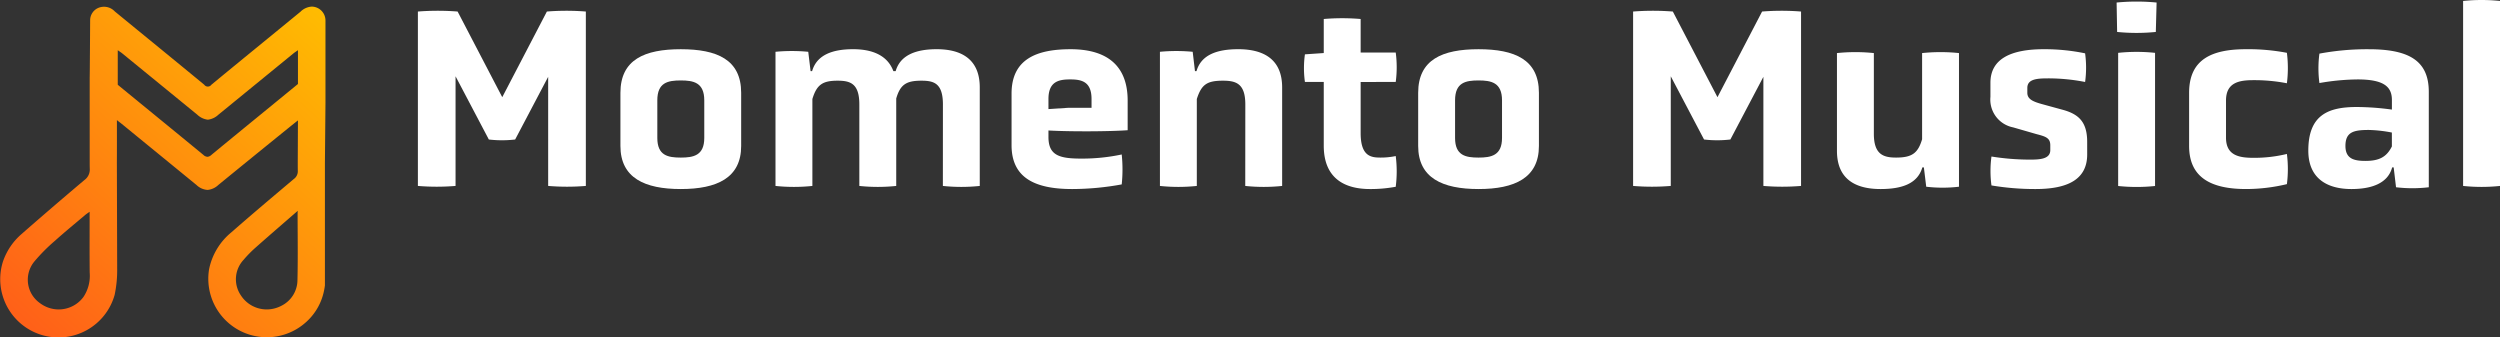<svg xmlns="http://www.w3.org/2000/svg" xmlns:xlink="http://www.w3.org/1999/xlink" width="328.582" height="44.321" viewBox="0 0 328.582 44.321">
  <rect x="0" y="0" width="328.582" height="44.321" fill="#333333" stroke="none"/>
  <defs>
    <linearGradient id="linear-gradient" x1="0.979" x2="0.114" y2="0.983" gradientUnits="objectBoundingBox">
      <stop offset="0" stop-color="#ffbc01"/>
      <stop offset="1" stop-color="#ff6118"/>
    </linearGradient>
  </defs>
  <g id="Grupo_485" data-name="Grupo 485" transform="translate(-240 -345)">
    <g id="Grupo_485-2" data-name="Grupo 485" transform="translate(294.924 345)">
      <path id="Caminho_721" data-name="Caminho 721" d="M1889.536,1161.045l-4.34,8.239a14.709,14.709,0,0,1-3.458,0l-4.374-8.308v14.411a30.141,30.141,0,0,1-4.951,0v-22.922a33.619,33.619,0,0,1,5.222,0l5.866,11.257,5.866-11.257a32.334,32.334,0,0,1,5.121,0v22.922a30.152,30.152,0,0,1-4.951,0Z" transform="translate(-1872.413 -1150.949)" fill="#fff"/>
      <path id="Caminho_722" data-name="Caminho 722" d="M1929.131,1172.833c0,4.2-3.187,5.662-7.934,5.662s-7.935-1.458-7.935-5.662v-6.985c0-4.374,3.187-5.73,7.935-5.73s7.934,1.356,7.934,5.73Zm-4.849-6c0-2.34-1.424-2.611-3.085-2.611-1.7,0-3.086.271-3.086,2.611v4.951c0,2.306,1.389,2.577,3.086,2.577,1.661,0,3.085-.271,3.085-2.577Z" transform="translate(-1886.641 -1153.649)" fill="#fff"/>
      <path id="Caminho_723" data-name="Caminho 723" d="M1966.541,1167.373c0-2.781-1.187-3.119-2.814-3.119-1.967,0-2.781.474-3.323,2.34v11.494a23.188,23.188,0,0,1-4.849,0v-10.715c0-2.747-1.187-3.119-2.848-3.119-1.967,0-2.747.508-3.323,2.407v11.427a23.193,23.193,0,0,1-4.849,0v-17.632a22.862,22.862,0,0,1,4.306,0l.306,2.543h.2c.61-2.136,2.679-2.883,5.392-2.883,2.476,0,4.51.779,5.29,2.883h.3c.611-2.136,2.713-2.883,5.391-2.883,3.222,0,5.663,1.289,5.663,5.019v12.953a23.2,23.2,0,0,1-4.849,0Z" transform="translate(-1897.534 -1153.649)" fill="#fff"/>
      <path id="Caminho_724" data-name="Caminho 724" d="M2007.407,1170.764c-2.272.17-7.494.2-10.411.034v.848c0,2.407,1.391,2.848,4.307,2.848a25.121,25.121,0,0,0,5.323-.542,19.042,19.042,0,0,1,0,3.933,36.338,36.338,0,0,1-6.511.61c-4.882,0-7.968-1.458-7.968-5.763v-6.782c0-4.51,3.255-5.832,7.765-5.832,4.476,0,7.494,1.9,7.494,6.748Zm-4.748-4.1c0-2.306-1.322-2.577-2.814-2.577s-2.849.271-2.849,2.577v1.322l2.611-.169h3.052Z" transform="translate(-1914.119 -1153.649)" fill="#fff"/>
      <path id="Caminho_725" data-name="Caminho 725" d="M2033.293,1167.373c0-2.747-1.221-3.119-2.95-3.119-2.1,0-2.815.508-3.425,2.407v11.427a23.186,23.186,0,0,1-4.848,0v-17.632a22.859,22.859,0,0,1,4.306,0l.3,2.543h.2c.61-2.136,2.678-2.883,5.492-2.883,3.289,0,5.765,1.289,5.765,5.019v12.953a23.188,23.188,0,0,1-4.849,0Z" transform="translate(-1924.541 -1153.649)" fill="#fff"/>
      <path id="Caminho_726" data-name="Caminho 726" d="M2058.569,1162.249v6.713c0,3.018,1.323,3.222,2.577,3.222a9.592,9.592,0,0,0,2.034-.2,16.015,16.015,0,0,1,0,4.036,17.764,17.764,0,0,1-3.39.3c-3.187,0-6.07-1.288-6.07-5.7v-8.375h-2.475a13.034,13.034,0,0,1,0-3.629l2.475-.17v-4.476a28.976,28.976,0,0,1,4.849,0v4.409h4.611a14.7,14.7,0,0,1,0,3.866Z" transform="translate(-1934.659 -1151.474)" fill="#fff"/>
      <path id="Caminho_727" data-name="Caminho 727" d="M2090.026,1172.833c0,4.2-3.187,5.662-7.935,5.662s-7.935-1.458-7.935-5.662v-6.985c0-4.374,3.187-5.73,7.935-5.73s7.935,1.356,7.935,5.73Zm-4.85-6c0-2.34-1.424-2.611-3.085-2.611-1.7,0-3.086.271-3.086,2.611v4.951c0,2.306,1.39,2.577,3.086,2.577,1.661,0,3.085-.271,3.085-2.577Z" transform="translate(-1942.685 -1153.649)" fill="#fff"/>
      <path id="Caminho_728" data-name="Caminho 728" d="M2134.626,1161.045l-4.34,8.239a14.717,14.717,0,0,1-3.459,0l-4.374-8.308v14.411a30.144,30.144,0,0,1-4.951,0v-22.922a33.619,33.619,0,0,1,5.222,0l5.866,11.257,5.866-11.257a32.319,32.319,0,0,1,5.12,0v22.922a30.14,30.14,0,0,1-4.95,0Z" transform="translate(-1957.783 -1150.949)" fill="#fff"/>
      <path id="Caminho_729" data-name="Caminho 729" d="M2170.038,1175.851h-.2c-.61,2.136-2.678,2.848-5.492,2.848-3.29,0-5.731-1.288-5.731-5.018v-12.852a23.279,23.279,0,0,1,4.849,0v10.614c0,2.713,1.254,3.12,2.916,3.12,2.1,0,2.882-.577,3.425-2.408v-11.326a23.269,23.269,0,0,1,4.848,0v17.565a18.358,18.358,0,0,1-4.306,0Z" transform="translate(-1972.102 -1153.853)" fill="#fff"/>
      <path id="Caminho_730" data-name="Caminho 730" d="M2202.287,1173.952c0,3.289-2.577,4.543-6.781,4.543a34.551,34.551,0,0,1-5.8-.474,14.207,14.207,0,0,1,0-3.8,31.937,31.937,0,0,0,5.086.407c1.357,0,2.645-.1,2.645-1.254v-.644c0-.984-.679-1.154-1.831-1.459l-3.052-.881a3.718,3.718,0,0,1-2.984-4v-1.865c0-3.154,2.713-4.408,7.019-4.408a26.249,26.249,0,0,1,5.425.542,13.984,13.984,0,0,1,0,3.765,25.227,25.227,0,0,0-4.883-.475c-1.458,0-2.712.1-2.712,1.255v.644c0,.848.779,1.154,1.831,1.458l2.848.78c2.1.576,3.187,1.628,3.187,4.2Z" transform="translate(-1982.886 -1153.649)" fill="#fff"/>
      <path id="Caminho_731" data-name="Caminho 731" d="M2220.171,1154.5a25.482,25.482,0,0,1-5.085,0l-.068-3.866a27.234,27.234,0,0,1,5.256,0Zm-4.95,2.747a23.11,23.11,0,0,1,4.849,0v17.5a23.176,23.176,0,0,1-4.849,0Z" transform="translate(-1991.75 -1150.301)" fill="#fff"/>
      <path id="Caminho_732" data-name="Caminho 732" d="M2229.639,1165.847c0-4.408,2.984-5.73,7.494-5.73a26.836,26.836,0,0,1,5.358.475,15.805,15.805,0,0,1,0,4,22.415,22.415,0,0,0-4.409-.407c-1.865,0-3.594.3-3.594,2.679v4.883c0,2.34,1.729,2.644,3.594,2.644a18.069,18.069,0,0,0,4.409-.508,15.543,15.543,0,0,1,0,3.967,23.064,23.064,0,0,1-5.358.644c-4.544,0-7.494-1.458-7.494-5.662Z" transform="translate(-1996.842 -1153.649)" fill="#fff"/>
      <path id="Caminho_733" data-name="Caminho 733" d="M2264.9,1175.647h-.2c-.542,2.068-2.645,2.848-5.357,2.848-3.187,0-5.662-1.389-5.662-5.052,0-4.713,2.644-5.73,6.375-5.73a35.053,35.053,0,0,1,4.612.339V1166.8c0-1.729-1.017-2.712-4.51-2.712a30.305,30.305,0,0,0-5.018.475,14.721,14.721,0,0,1,0-3.866,34.191,34.191,0,0,1,6.476-.577c5.222,0,7.9,1.458,7.9,5.595v12.546a18.249,18.249,0,0,1-4.306,0Zm-.237-4.578a18.166,18.166,0,0,0-3.018-.339c-1.967,0-3.085.238-3.085,2.1,0,1.729,1.187,1.967,2.645,1.967,1.831,0,2.781-.543,3.459-1.9Z" transform="translate(-2005.217 -1153.649)" fill="#fff"/>
      <path id="Caminho_734" data-name="Caminho 734" d="M2284.9,1150.319a23.172,23.172,0,0,1,4.849,0v24.312a23.188,23.188,0,0,1-4.849,0Z" transform="translate(-2016.091 -1150.192)" fill="#fff"/>
    </g>
    <path id="Caminho_735" data-name="Caminho 735" d="M1793.406,1190.514a3.76,3.76,0,0,1-.769-5.472,23.242,23.242,0,0,1,2.711-2.73c1.315-1.185,2.689-2.3,4.041-3.448.125-.1.266-.189.524-.371,0,2.755-.016,5.363.007,7.973a5.014,5.014,0,0,1-.828,3.236,4.043,4.043,0,0,1-3.243,1.627,4.09,4.09,0,0,1-2.443-.814m26.365-1.067a3.746,3.746,0,0,1,.367-4.629,15.43,15.43,0,0,1,1.593-1.625c1.766-1.567,3.709-3.238,5.535-4.827-.014.193-.018.334-.018.368,0,1.024.007,2.047.012,3.071.009,1.931.014,3.861-.034,5.791a3.794,3.794,0,0,1-2.052,3.222,4.27,4.27,0,0,1-1,.388,4.15,4.15,0,0,1-.991.121,4.034,4.034,0,0,1-3.41-1.88m-4.3-23.06a2.423,2.423,0,0,0,1.359-.649q4.93-4.028,9.861-8.055c.164-.133.344-.246.6-.427,0,.77,0,1.527,0,2.276l0,0v1.376l0,0,0,.791c-3.79,3.107-7.593,6.2-11.374,9.318a.9.9,0,0,1-.5.25v0a.826.826,0,0,1-.555-.251c-3.743-3.082-7.505-6.141-11.254-9.217l0-.893v-1.376c0-.749,0-1.5,0-2.273.256.182.437.294.6.427q4.932,4.026,9.861,8.055a2.427,2.427,0,0,0,1.359.649v0l.027,0,.028,0Zm12.2-14.226c-3.915,3.213-7.846,6.407-11.753,9.63a.578.578,0,0,1-.946,0c-3.907-3.223-7.838-6.418-11.753-9.63a1.942,1.942,0,0,0-2.21-.446,1.771,1.771,0,0,0-1.03,1.589s-.043,7.421-.06,7.494v11.24h0q0,.4.011.809a1.7,1.7,0,0,1-.713,1.482q-4.188,3.529-8.31,7.14a8.327,8.327,0,0,0-2.379,3.541,7.66,7.66,0,1,0,14.668,4.413,15.612,15.612,0,0,0,.335-3.493l-.039-13.891c.011-1.886.006-3.717.005-5.6l.107.093c.217.167.381.289.536.416l.323.264q4.744,3.876,9.486,7.753a2.3,2.3,0,0,0,1.466.654h0a2.36,2.36,0,0,0,1.414-.652c3.286-2.686,10.2-8.3,10.461-8.483,0,.446-.007,1.526-.007,1.526-.007,2.04-.018,4.031-.018,4.031,0,.359,0,.718.007,1.076a1.24,1.24,0,0,1-.517,1.063c-2.742,2.315-5.491,4.623-8.187,6.99a8.434,8.434,0,0,0-2.961,4.9,7.689,7.689,0,0,0,12.768,6.909,7.51,7.51,0,0,0,2.172-3.428,8.419,8.419,0,0,0,.289-1.388V1172.04l.073-7.85h0V1153.3a1.829,1.829,0,0,0-1.8-1.773,2.318,2.318,0,0,0-1.445.63" transform="translate(-1548.133 -805.659)" fill="url(#linear-gradient)"/>
  </g>
</svg>
